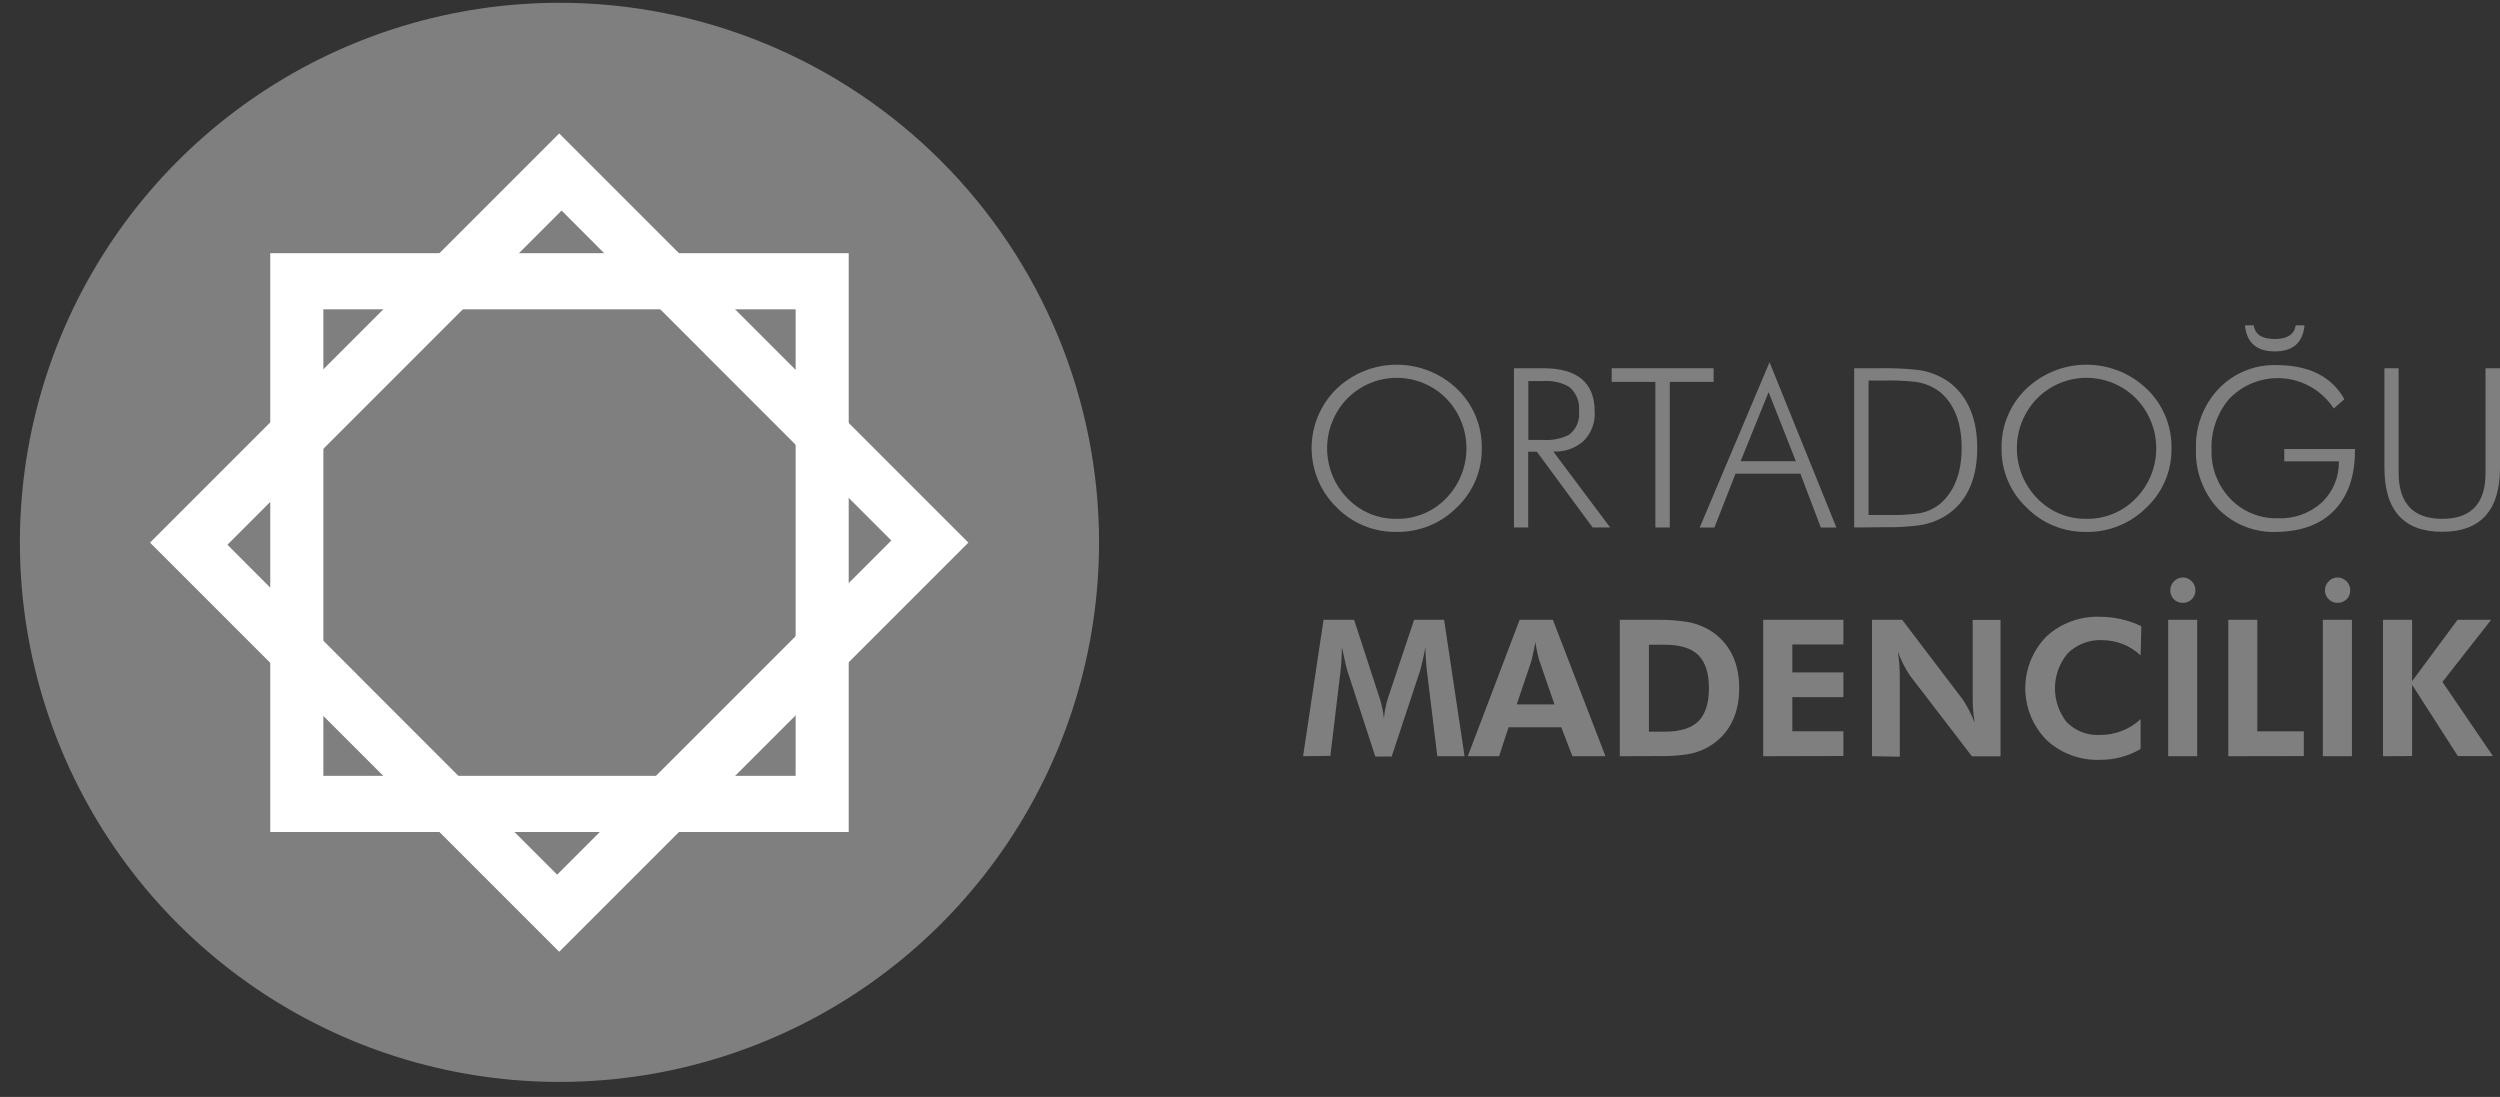 <svg xmlns="http://www.w3.org/2000/svg" width="98" height="43" viewBox="0 0 98 43" fill="none">
<rect x="0" y="0" width="98" height="43" fill="#333333" stroke="none"/>
<path d="M33.271 32.614H10.594V9.925H33.271V32.614ZM31.189 12.125H12.676V30.413H31.189V12.125Z" fill="#7F7F7F"/>
<path d="M37.96 21.271L21.921 37.31L5.881 21.271L21.921 5.231L37.96 21.271ZM22.014 8.254L8.915 21.354L21.84 34.287L34.94 21.188L22.014 8.254Z" fill="#7F7F7F"/>
<path d="M58.085 17.576C58.091 18.008 58.008 18.437 57.84 18.835C57.672 19.233 57.423 19.592 57.109 19.889C56.801 20.2 56.433 20.445 56.027 20.61C55.621 20.776 55.187 20.858 54.749 20.851C54.311 20.859 53.877 20.777 53.472 20.612C53.067 20.446 52.7 20.2 52.394 19.889C52.084 19.586 51.837 19.224 51.669 18.824C51.502 18.425 51.415 17.996 51.415 17.562C51.416 17.129 51.502 16.7 51.671 16.301C51.839 15.901 52.086 15.54 52.396 15.237C53.032 14.633 53.876 14.296 54.753 14.296C55.63 14.296 56.473 14.633 57.109 15.237C57.425 15.538 57.675 15.902 57.843 16.304C58.011 16.707 58.093 17.14 58.085 17.576ZM54.749 20.338C55.109 20.344 55.468 20.276 55.801 20.138C56.135 20 56.436 19.795 56.687 19.536C57.199 19.012 57.485 18.308 57.485 17.575C57.485 16.842 57.199 16.138 56.687 15.614C56.434 15.36 56.132 15.157 55.801 15.02C55.469 14.882 55.113 14.811 54.754 14.811C54.395 14.811 54.039 14.882 53.708 15.02C53.376 15.157 53.075 15.36 52.821 15.614C52.309 16.138 52.023 16.842 52.023 17.575C52.023 18.308 52.309 19.012 52.821 19.536C53.07 19.795 53.37 20 53.701 20.138C54.033 20.276 54.389 20.344 54.749 20.338Z" fill="#7F7F7F"/>
<path d="M63.119 20.677H62.432L60.245 17.707H59.905V20.677H59.347V14.435H60.491C61.838 14.435 62.512 15.002 62.512 16.135C62.525 16.347 62.493 16.559 62.417 16.758C62.342 16.957 62.226 17.137 62.076 17.288C61.75 17.575 61.324 17.723 60.889 17.699L63.119 20.677ZM59.911 14.938V17.245H60.48C60.834 17.272 61.19 17.202 61.507 17.041C61.645 16.936 61.754 16.796 61.823 16.636C61.891 16.476 61.917 16.3 61.897 16.127C61.916 15.948 61.892 15.768 61.826 15.6C61.76 15.433 61.654 15.285 61.517 15.168C61.203 14.988 60.841 14.908 60.48 14.938H59.911Z" fill="#7F7F7F"/>
<path d="M64.891 20.677V14.97H63.178V14.435H67.174V14.97H65.455V20.677H64.891Z" fill="#7F7F7F"/>
<path d="M66.629 20.678L69.366 14.2L71.986 20.678H71.376L70.575 18.568H68.032L67.206 20.678H66.629ZM68.233 18.079H70.398L69.329 15.371L68.233 18.079Z" fill="#7F7F7F"/>
<path d="M72.684 20.677V14.435H73.654C74.137 14.426 74.62 14.445 75.1 14.492C75.584 14.539 76.045 14.716 76.437 15.002C77.15 15.565 77.507 16.417 77.507 17.558C77.507 18.707 77.154 19.555 76.451 20.092C76.088 20.362 75.661 20.535 75.213 20.595C74.763 20.652 74.309 20.676 73.855 20.667L72.684 20.677ZM73.248 20.188H74.05C74.407 20.196 74.764 20.179 75.119 20.137C75.481 20.1 75.821 19.951 76.095 19.712C76.63 19.221 76.897 18.504 76.897 17.558C76.897 16.611 76.63 15.879 76.095 15.406C75.79 15.156 75.418 15.002 75.026 14.962C74.638 14.923 74.247 14.908 73.857 14.917H73.248V20.188Z" fill="#7F7F7F"/>
<path d="M85.123 17.576C85.129 18.008 85.046 18.437 84.878 18.835C84.71 19.233 84.461 19.592 84.147 19.889C83.838 20.2 83.47 20.445 83.065 20.61C82.659 20.776 82.224 20.858 81.786 20.851C81.349 20.859 80.915 20.778 80.511 20.613C80.106 20.447 79.74 20.201 79.434 19.889C79.121 19.592 78.873 19.234 78.706 18.837C78.538 18.44 78.455 18.012 78.461 17.582C78.452 17.145 78.534 16.711 78.701 16.307C78.869 15.904 79.118 15.539 79.434 15.237C80.07 14.633 80.913 14.296 81.79 14.296C82.668 14.296 83.511 14.633 84.147 15.237C84.463 15.538 84.712 15.902 84.88 16.304C85.048 16.707 85.131 17.14 85.123 17.576ZM81.786 20.338C82.147 20.344 82.505 20.276 82.839 20.139C83.172 20.001 83.474 19.795 83.725 19.536C84.238 19.012 84.525 18.308 84.525 17.575C84.525 16.842 84.238 16.138 83.725 15.614C83.471 15.36 83.17 15.157 82.838 15.02C82.507 14.882 82.151 14.811 81.792 14.811C81.433 14.811 81.077 14.882 80.745 15.02C80.413 15.157 80.112 15.36 79.859 15.614C79.347 16.138 79.061 16.842 79.061 17.575C79.061 18.308 79.347 19.012 79.859 19.536C80.108 19.795 80.407 20 80.739 20.138C81.071 20.276 81.427 20.344 81.786 20.338Z" fill="#7F7F7F"/>
<path d="M91.483 16.013C91.266 15.681 90.978 15.402 90.638 15.198C90.299 14.994 89.918 14.869 89.524 14.833C89.13 14.797 88.732 14.851 88.362 14.99C87.991 15.13 87.657 15.351 87.384 15.638C86.909 16.196 86.662 16.912 86.692 17.643C86.682 17.999 86.744 18.353 86.874 18.684C87.004 19.015 87.199 19.317 87.448 19.571C87.689 19.817 87.979 20.01 88.298 20.138C88.617 20.267 88.96 20.327 89.304 20.317C89.921 20.341 90.524 20.128 90.988 19.721C91.213 19.513 91.392 19.259 91.512 18.977C91.632 18.695 91.69 18.391 91.683 18.084H89.544V17.601H92.314V17.67C92.314 18.648 92.052 19.418 91.528 19.98C91.004 20.541 90.246 20.832 89.253 20.851C88.824 20.87 88.396 20.798 87.997 20.639C87.598 20.481 87.237 20.239 86.938 19.932C86.353 19.293 86.045 18.448 86.082 17.582C86.054 16.728 86.364 15.897 86.943 15.27C87.234 14.957 87.588 14.71 87.981 14.545C88.375 14.38 88.799 14.3 89.226 14.312C90.509 14.312 91.4 14.758 91.9 15.649L91.483 16.013ZM88.007 12.754H88.344C88.403 13.12 88.681 13.289 89.173 13.289C89.665 13.289 89.935 13.107 89.993 12.754H90.338C90.274 13.433 89.884 13.775 89.173 13.775C88.462 13.775 88.066 13.433 88.002 12.754H88.007Z" fill="#7F7F7F"/>
<path d="M93.469 14.435H94.025V18.517C94.025 19.731 94.595 20.338 95.736 20.338C96.876 20.338 97.442 19.731 97.433 18.517V14.435H98V18.333C98 20.006 97.245 20.844 95.736 20.846C94.226 20.847 93.471 20.01 93.469 18.333V14.435Z" fill="#7F7F7F"/>
<path d="M51.081 29.643L51.883 24.297H53.08L54.107 27.443C54.176 27.679 54.224 27.921 54.251 28.165C54.272 27.918 54.317 27.674 54.385 27.435L55.433 24.297H56.609L57.411 29.643H56.342L55.952 26.436C55.912 26.144 55.888 25.85 55.879 25.556C55.876 25.489 55.876 25.422 55.879 25.355C55.845 25.559 55.781 25.853 55.684 26.243L54.553 29.657H53.912L52.8 26.243C52.778 26.174 52.712 25.877 52.599 25.353V25.511C52.595 25.815 52.574 26.12 52.535 26.422L52.15 29.63L51.081 29.643Z" fill="#7F7F7F"/>
<path d="M57.537 29.643L59.569 24.297H60.873L62.934 29.643H61.638L61.202 28.51H59.136L58.764 29.643H57.537ZM60.935 27.612L60.339 25.887C60.272 25.652 60.222 25.411 60.189 25.168C60.159 25.345 60.106 25.591 60.031 25.909L59.456 27.612H60.935Z" fill="#7F7F7F"/>
<path d="M63.496 29.644V24.297H64.961C65.35 24.29 65.739 24.317 66.124 24.377C66.509 24.439 66.875 24.59 67.193 24.818C67.848 25.308 68.177 26.029 68.177 26.978C68.177 27.927 67.842 28.663 67.174 29.146C66.873 29.361 66.526 29.505 66.161 29.566C65.795 29.622 65.424 29.646 65.054 29.638L63.496 29.644ZM64.637 28.681H65.271C65.864 28.681 66.299 28.546 66.575 28.275C66.843 28.008 66.99 27.572 66.99 26.978C66.99 26.385 66.851 25.954 66.575 25.682C66.3 25.409 65.864 25.273 65.271 25.273H64.637V28.681Z" fill="#7F7F7F"/>
<path d="M69.118 29.643V24.297H72.261V25.262H70.259V26.358H72.261V27.328H70.259V28.665H72.261V29.635L69.118 29.643Z" fill="#7F7F7F"/>
<path d="M73.382 29.643V24.297H74.566L76.929 27.406C77.126 27.696 77.287 28.009 77.408 28.339C77.351 27.991 77.325 27.638 77.33 27.286V24.302H78.421V29.649H77.301L74.871 26.484C74.675 26.19 74.515 25.874 74.395 25.543C74.451 25.896 74.477 26.254 74.472 26.612V29.662L73.382 29.643Z" fill="#7F7F7F"/>
<path d="M83.912 25.692C83.508 25.311 82.975 25.097 82.42 25.094C82.17 25.081 81.919 25.119 81.685 25.208C81.45 25.296 81.236 25.432 81.057 25.607C80.741 25.982 80.563 26.455 80.555 26.946C80.546 27.436 80.706 27.915 81.008 28.302C81.176 28.474 81.379 28.609 81.603 28.697C81.827 28.785 82.067 28.823 82.308 28.809C82.903 28.819 83.478 28.596 83.912 28.189V29.36C83.426 29.645 82.871 29.792 82.308 29.785C81.541 29.812 80.795 29.535 80.231 29.015C79.693 28.473 79.391 27.741 79.391 26.977C79.391 26.213 79.693 25.481 80.231 24.939C80.801 24.422 81.55 24.149 82.318 24.177C82.88 24.177 83.435 24.304 83.941 24.548L83.912 25.692Z" fill="#7F7F7F"/>
<path d="M84.992 29.643V24.297H86.13V29.643H84.992ZM85.075 23.137C85.074 23.071 85.087 23.006 85.113 22.946C85.139 22.886 85.177 22.831 85.224 22.787C85.268 22.739 85.321 22.701 85.38 22.675C85.439 22.65 85.502 22.637 85.567 22.637C85.632 22.636 85.697 22.649 85.757 22.675C85.818 22.7 85.872 22.738 85.917 22.787C86.01 22.88 86.062 23.007 86.062 23.139C86.062 23.272 86.01 23.398 85.917 23.492C85.869 23.538 85.813 23.575 85.752 23.598C85.69 23.622 85.624 23.633 85.558 23.631C85.494 23.632 85.43 23.62 85.37 23.595C85.31 23.57 85.256 23.533 85.211 23.487C85.166 23.441 85.131 23.386 85.107 23.326C85.084 23.265 85.073 23.201 85.075 23.137Z" fill="#7F7F7F"/>
<path d="M87.349 29.643V24.297H88.486V28.668H90.309V29.638L87.349 29.643Z" fill="#7F7F7F"/>
<path d="M91.055 29.643V24.297H92.196V29.643H91.055ZM91.138 23.137C91.138 23.071 91.151 23.006 91.177 22.946C91.202 22.886 91.24 22.832 91.287 22.786C91.331 22.739 91.384 22.701 91.443 22.675C91.501 22.65 91.565 22.637 91.629 22.637C91.728 22.638 91.824 22.668 91.906 22.723C91.988 22.778 92.052 22.856 92.09 22.947C92.128 23.038 92.138 23.138 92.12 23.235C92.102 23.332 92.056 23.421 91.988 23.492C91.94 23.538 91.884 23.574 91.823 23.598C91.761 23.622 91.695 23.633 91.629 23.631C91.565 23.632 91.501 23.62 91.441 23.595C91.381 23.57 91.327 23.533 91.282 23.487C91.236 23.441 91.199 23.387 91.174 23.326C91.149 23.266 91.137 23.202 91.138 23.137Z" fill="#7F7F7F"/>
<path d="M93.413 29.643V24.297H94.554V26.703L96.335 24.297H97.652L95.744 26.732L97.722 29.638H96.348L94.554 26.845V29.638L93.413 29.643Z" fill="#7F7F7F"/>
<path d="M42.583 21.271C42.58 25.354 41.368 29.346 39.098 32.74C36.828 36.134 33.602 38.78 29.829 40.341C26.056 41.903 21.905 42.311 17.9 41.514C13.895 40.717 10.216 38.75 7.329 35.863C4.441 32.975 2.475 29.297 1.677 25.292C0.88 21.287 1.288 17.135 2.85 13.362C4.412 9.589 7.057 6.364 10.451 4.094C13.846 1.824 17.837 0.611 21.921 0.609C24.634 0.608 27.321 1.142 29.828 2.18C32.336 3.218 34.614 4.74 36.532 6.659C38.451 8.578 39.973 10.856 41.011 13.363C42.049 15.87 42.583 18.557 42.583 21.271Z" fill="#7F7F7F" stroke="#7F7F7F"/>
<path d="M33.269 32.614H10.594V9.925H33.269V32.614ZM31.189 12.125H12.676V30.413H31.189V12.125Z" fill="white"/>
<path d="M37.96 21.271L21.921 37.31L5.881 21.271L21.921 5.231L37.96 21.271ZM22.014 8.254L8.915 21.354L21.84 34.287L34.94 21.188L22.014 8.254Z" fill="white"/>
</svg>
